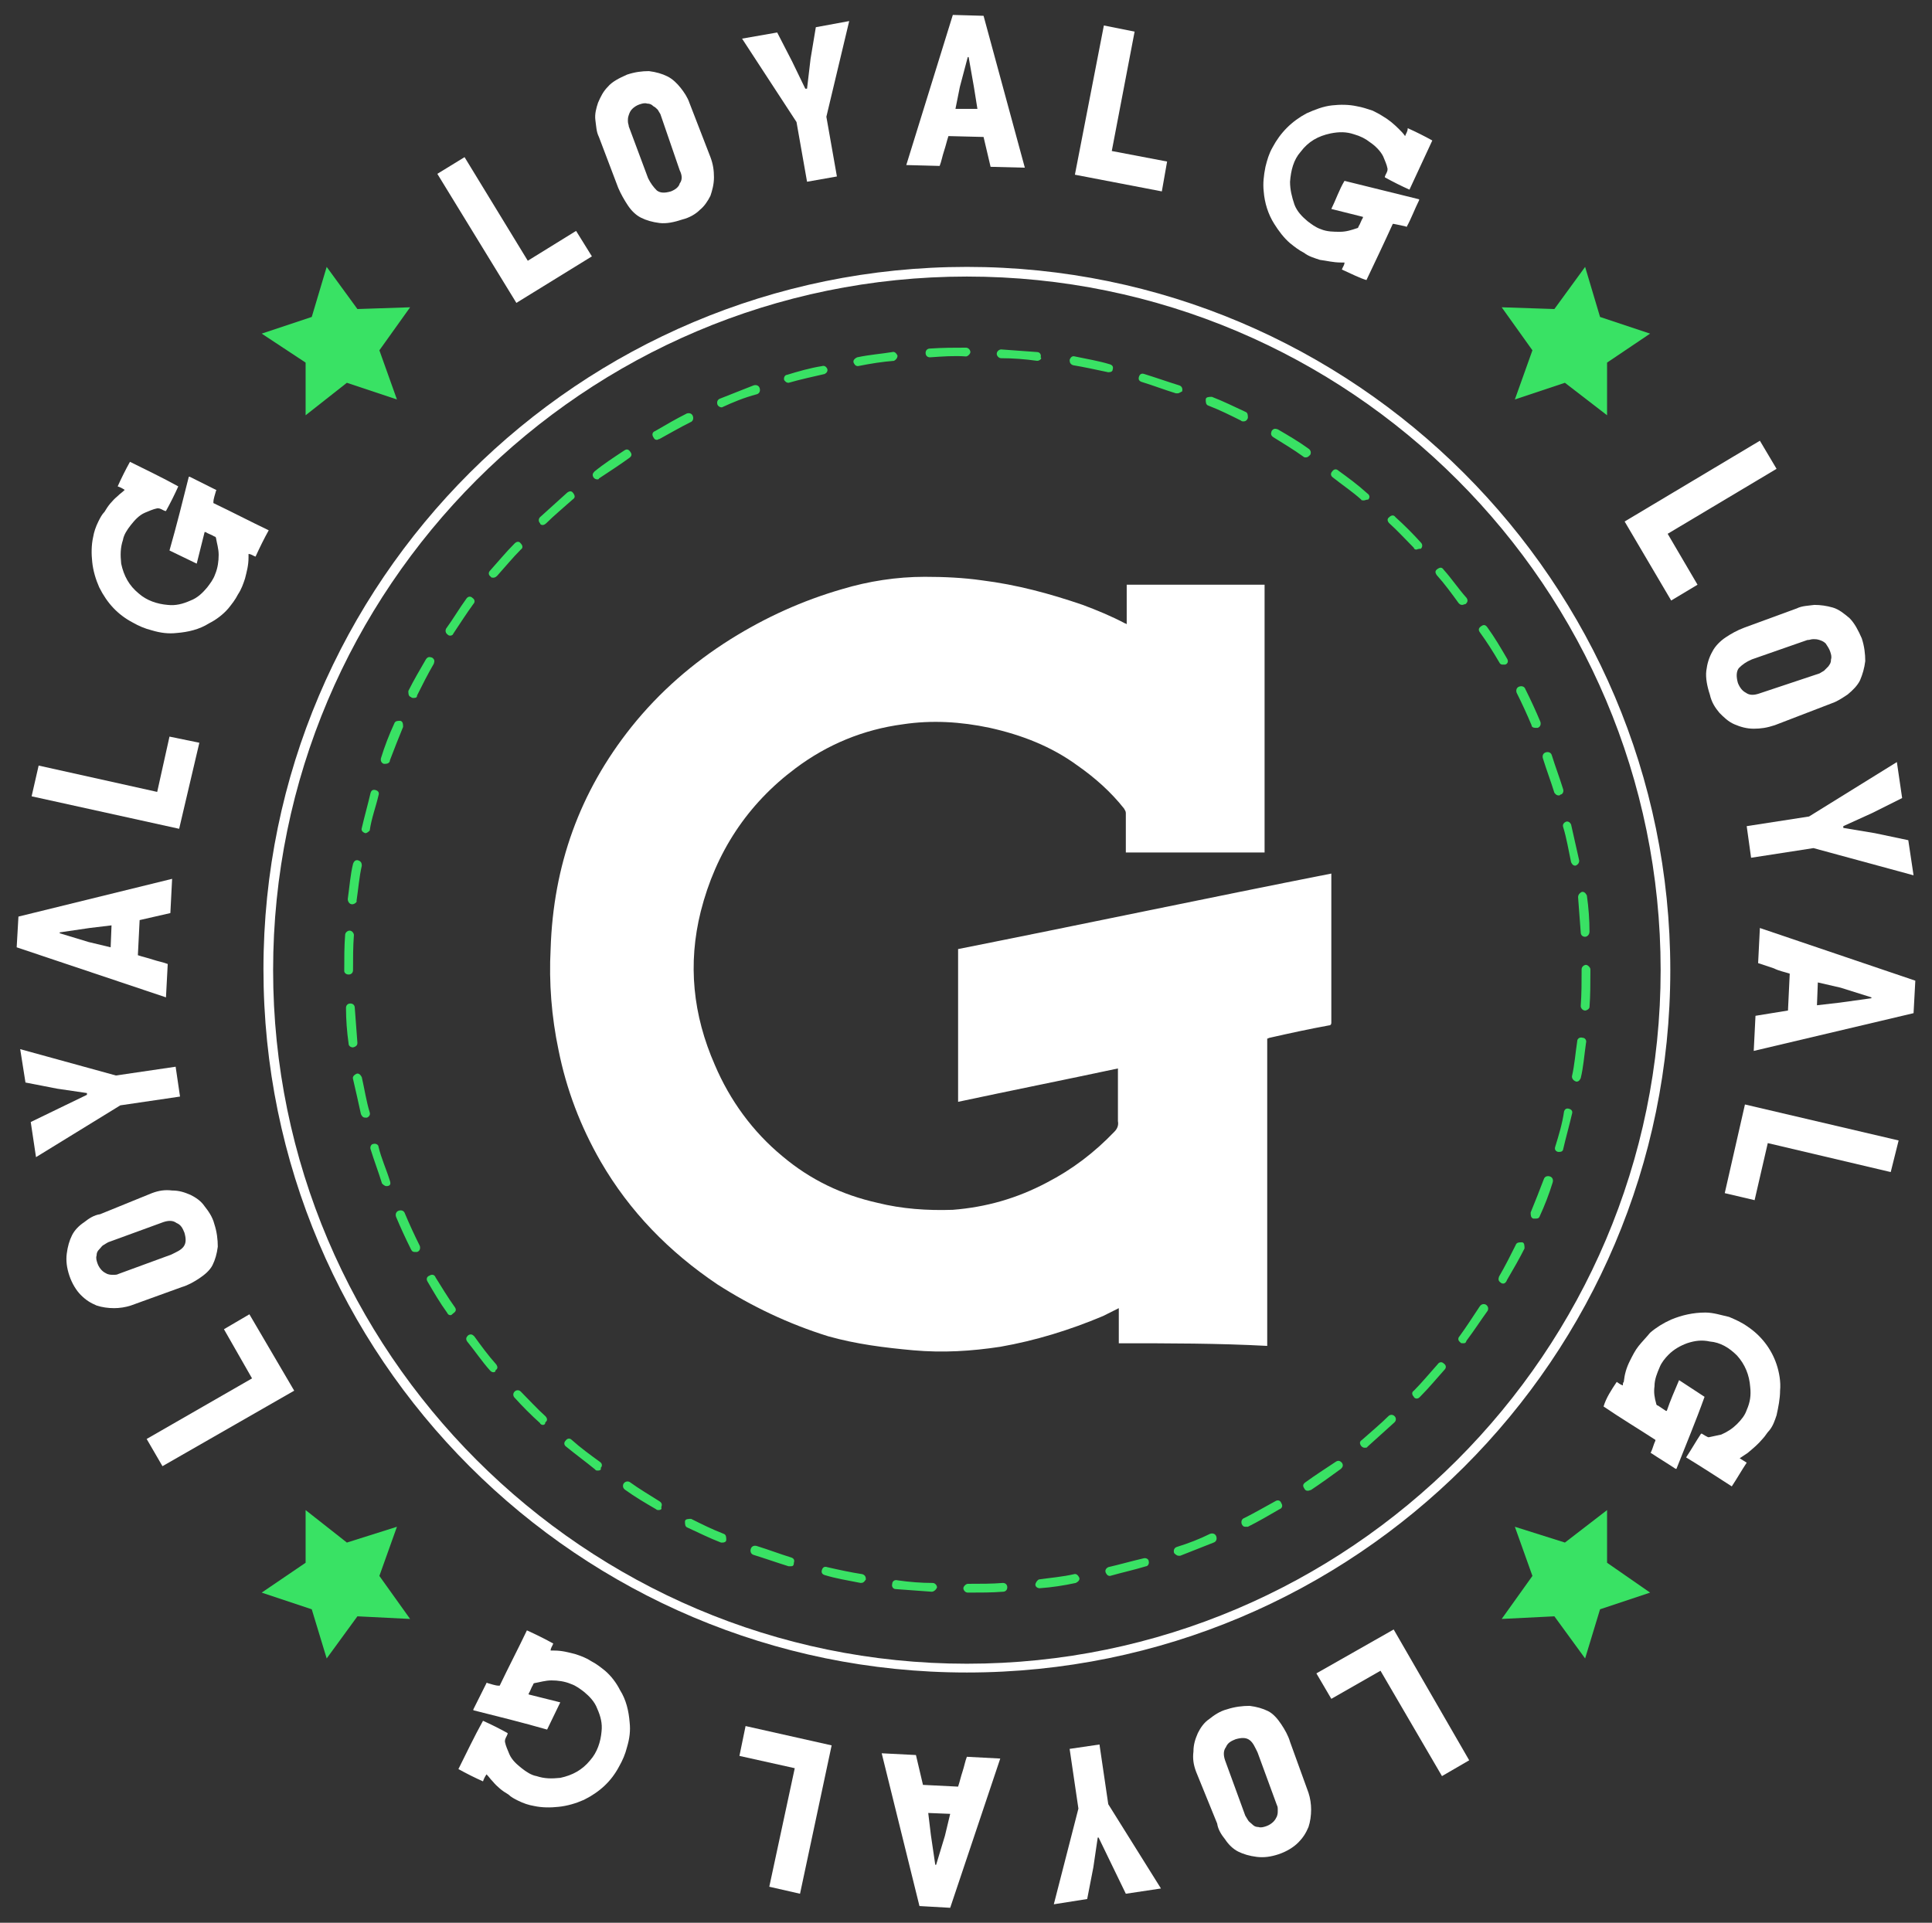<?xml version="1.0" encoding="utf-8"?>
<!-- Generator: Adobe Illustrator 25.1.0, SVG Export Plug-In . SVG Version: 6.00 Build 0)  -->
<svg version="1.1" id="Layer_1" xmlns="http://www.w3.org/2000/svg" xmlns:xlink="http://www.w3.org/1999/xlink" x="0px" y="0px"
	 viewBox="0 0 220 219" style="enable-background:new 0 0 220 219;" xml:space="preserve">
<rect x="0" y="0" width="220" height="219" fill="#333333" stroke="none"/>
<style type="text/css">
	.st0{fill:#FFFFFF;}
	.st1{fill:#39E264;}
</style>
<g>
	<g>
		<g>
			<path class="st0" d="M127.4,153c0-1.4,0-2.7,0-4c-0.6,0.3-1.2,0.6-1.8,0.9c-3.8,1.6-7.7,2.8-11.7,3.5c-3.3,0.5-6.5,0.7-9.9,0.4
				c-3.3-0.3-6.5-0.7-9.7-1.6c-4.5-1.4-8.7-3.4-12.6-5.9c-5.5-3.7-10-8.3-13.3-14c-2.3-4-3.9-8.2-4.8-12.7
				c-0.8-3.8-1.1-7.7-0.9-11.5c0.3-9.5,3.3-17.9,9.2-25.3c3.2-4,7-7.3,11.3-10c4-2.5,8.2-4.4,12.7-5.7c3-0.9,6.2-1.4,9.4-1.4
				c2.2,0,4.4,0.1,6.5,0.4c4,0.5,7.7,1.5,11.5,2.8c1.6,0.6,3.3,1.3,4.8,2.1c0,0,0.1,0,0.2,0.1c0-1.5,0-3,0-4.5c5.3,0,10.5,0,15.7,0
				c0,10.2,0,20.3,0,30.5c-5.3,0-10.5,0-15.8,0c0-0.1,0-0.2,0-0.3c0-1.4,0-2.8,0-4.2c0-0.2-0.1-0.3-0.2-0.5
				c-1.5-1.9-3.3-3.5-5.3-4.9c-3-2.2-6.4-3.5-10-4.3c-3.3-0.7-6.6-0.9-9.9-0.4c-4.5,0.6-8.6,2.3-12.2,5c-5.5,4.1-9.1,9.6-10.8,16.3
				c-1.5,6-0.9,11.8,1.6,17.5c1.7,4,4.3,7.6,7.7,10.4c3.2,2.7,6.8,4.4,10.8,5.3c2.8,0.7,5.7,0.9,8.6,0.8c3.8-0.3,7.3-1.3,10.7-3.1
				c2.9-1.5,5.4-3.4,7.7-5.8c0.3-0.3,0.5-0.7,0.4-1.2c0-1.9,0-3.8,0-5.7c0-0.1,0-0.3,0-0.3c-6.1,1.3-12.1,2.5-18.2,3.8
				c0-5.8,0-11.6,0-17.4c14.1-2.8,28.3-5.8,42.5-8.6c0,0.1,0,0.3,0,0.3c0,5.6,0,11.1,0,16.7c0,0.2-0.1,0.3-0.3,0.3
				c-2.2,0.4-4.5,0.9-6.7,1.4c-0.1,0-0.2,0.1-0.3,0.1c0,11.7,0,23.3,0,35C138.7,153,133.1,153,127.4,153z"/>
		</g>
	</g>
	<g>
		<path class="st0" d="M58.8,34.5l-9-14.7l3.1-1.9l7.2,11.8l5.5-3.4l1.8,2.9L58.8,34.5z"/>
		<path class="st0" d="M80.9,17.9c0.3,0.8,0.4,1.5,0.4,2.3c0,0.8-0.2,1.5-0.4,2.1c-0.3,0.6-0.7,1.2-1.2,1.6c-0.5,0.5-1.2,0.9-2,1.1
			c-0.9,0.3-1.8,0.5-2.6,0.4c-0.8-0.1-1.5-0.3-2.1-0.6s-1.1-0.8-1.5-1.4c-0.4-0.6-0.8-1.3-1.1-2l-2.2-5.8c-0.3-0.6-0.3-1.2-0.4-1.9
			c-0.1-0.7,0.1-1.4,0.3-2c0.3-0.7,0.6-1.3,1.1-1.8c0.5-0.6,1.3-1,2.2-1.4c0.9-0.3,1.7-0.4,2.5-0.4c0.8,0.1,1.5,0.3,2.1,0.6
			c0.6,0.3,1.1,0.8,1.5,1.3s0.8,1.1,1,1.7L80.9,17.9z M75.2,13c-0.1-0.2-0.2-0.3-0.3-0.5c-0.2-0.2-0.3-0.3-0.5-0.4
			c-0.2-0.2-0.4-0.3-0.7-0.3c-0.3-0.1-0.6,0-0.9,0.1c-0.3,0.1-0.6,0.3-0.8,0.5c-0.2,0.2-0.3,0.4-0.4,0.7c-0.1,0.3-0.1,0.4-0.1,0.7
			c0,0.3,0.1,0.4,0.1,0.6l2.2,5.9c0.3,0.6,0.6,1,1,1.4c0.4,0.3,0.9,0.3,1.6,0.1c0.5-0.2,0.9-0.5,1-0.9c0.3-0.4,0.3-0.9,0-1.5
			L75.2,13z"/>
		<path class="st0" d="M94.1,13.3l1.2,6.8l-3.4,0.6l-1.2-6.8l-6.2-9.5l4-0.7l1.7,3.3l1.5,3.1h0.2l0.4-3.4l0.6-3.6l3.8-0.7L94.1,13.3
			z"/>
		<path class="st0" d="M112,15.6l-4-0.1c-0.2,0.6-0.3,1.1-0.5,1.7c-0.2,0.6-0.3,1.2-0.5,1.7l-3.8-0.1l5.3-17.1l3.5,0.1l4.7,17.3
			l-3.9-0.1L112,15.6z M109.3,9.9l-0.5,2.5h2.5l-0.4-2.5l-0.6-3.4h-0.1L109.3,9.9z"/>
		<path class="st0" d="M122.4,19.9l3.3-17l3.5,0.7l-2.6,13.6l6.3,1.2l-0.6,3.4L122.4,19.9z"/>
		<g>
			<g>
				<path class="st0" d="M152.8,30.7c0.1-0.3,0.3-0.5,0.3-0.8c-0.2,0-0.3,0-0.4,0c-0.9,0-1.6-0.2-2.4-0.3c-0.6-0.2-1.3-0.4-1.8-0.8
					c-0.6-0.3-1.1-0.7-1.6-1.1c-0.7-0.6-1.3-1.4-1.8-2.2c-0.7-1.1-1.1-2.4-1.2-3.7c-0.1-0.9,0-1.8,0.2-2.8c0.2-0.8,0.4-1.5,0.8-2.2
					c0.9-1.7,2.2-3,3.9-3.9c0.9-0.4,1.9-0.8,2.9-0.9c0.9-0.1,1.9-0.1,2.8,0.1c0.6,0.1,1.2,0.3,1.8,0.5c0.4,0.2,0.8,0.4,1.1,0.6
					c0.7,0.4,1.3,0.9,1.9,1.5c0.3,0.3,0.5,0.5,0.7,0.8l0,0c0.1-0.3,0.3-0.5,0.3-0.9c0.9,0.4,1.9,0.9,2.8,1.4
					c-0.9,1.9-1.7,3.7-2.6,5.6c-0.9-0.4-1.9-0.9-2.8-1.4c0,0,0,0,0-0.1c0.1-0.3,0.3-0.5,0.3-0.8v-0.1c-0.1-0.5-0.3-0.9-0.5-1.4
					c-0.3-0.6-0.9-1.2-1.5-1.6c-0.5-0.4-1.1-0.7-1.8-0.9c-0.9-0.3-1.7-0.3-2.7-0.1c-1.4,0.3-2.5,0.9-3.4,2.1
					c-0.8,0.9-1.1,2.1-1.2,3.4c0,0.9,0.2,1.7,0.5,2.6c0.3,0.8,0.9,1.4,1.5,1.9c0.4,0.3,0.9,0.7,1.5,0.9c0.7,0.3,1.5,0.3,2.2,0.3
					c0.7,0,1.3-0.2,1.9-0.4c0.1,0,0.2-0.1,0.2-0.2c0.2-0.3,0.3-0.7,0.5-1c0,0,0,0,0-0.1c-1.2-0.3-2.4-0.6-3.6-0.9
					c0.5-1,0.9-2.2,1.5-3.2c2.8,0.7,5.7,1.4,8.5,2.1c0,0,0,0,0,0.1c-0.5,1-0.9,2.1-1.4,3c0,0,0,0.1-0.1,0c-0.4-0.1-0.9-0.2-1.4-0.3
					c0,0,0,0-0.1,0c-1,2.2-2,4.3-3,6.4C154.9,31.7,153.9,31.2,152.8,30.7z"/>
			</g>
		</g>
		<g>
			<g>
				<path class="st0" d="M29.1,63.4c-0.3-0.1-0.5-0.3-0.8-0.3c0,0.2,0,0.3,0,0.4c0,0.9-0.2,1.6-0.4,2.4c-0.2,0.6-0.4,1.2-0.8,1.8
					c-0.3,0.6-0.7,1.1-1.1,1.6c-0.6,0.7-1.4,1.3-2.2,1.7c-1.1,0.7-2.4,1-3.7,1.1c-0.9,0.1-1.8,0-2.8-0.3c-0.8-0.2-1.5-0.5-2.2-0.9
					c-1.7-0.9-2.9-2.2-3.8-4c-0.4-0.9-0.7-1.9-0.8-2.9c-0.1-0.9-0.1-1.9,0.1-2.8c0.1-0.6,0.3-1.2,0.6-1.8c0.2-0.4,0.4-0.8,0.7-1.1
					c0.4-0.7,0.9-1.3,1.5-1.8c0.3-0.3,0.5-0.4,0.8-0.7l0,0c-0.3-0.2-0.5-0.3-0.8-0.4c0.4-0.9,0.9-1.9,1.4-2.8
					c1.8,0.9,3.7,1.8,5.5,2.8c-0.4,0.9-0.9,1.9-1.4,2.8c0,0,0,0-0.1,0c-0.3-0.1-0.5-0.3-0.8-0.3h-0.1c-0.5,0.1-0.9,0.3-1.4,0.5
					c-0.7,0.3-1.2,0.9-1.6,1.4c-0.4,0.5-0.8,1.1-0.9,1.7c-0.3,0.9-0.3,1.7-0.2,2.7c0.3,1.4,0.9,2.5,2,3.4c0.9,0.8,2.1,1.2,3.3,1.3
					c0.9,0.1,1.7-0.1,2.6-0.5c0.8-0.3,1.4-0.9,1.9-1.5c0.3-0.4,0.7-0.9,0.9-1.5c0.3-0.7,0.4-1.5,0.4-2.2c0-0.7-0.2-1.3-0.3-1.9
					c0-0.1-0.1-0.2-0.2-0.2c-0.3-0.2-0.7-0.3-1-0.5c0,0,0,0-0.1,0c-0.3,1.2-0.6,2.4-0.9,3.6c-1-0.5-2.1-1-3.1-1.5
					c0.8-2.8,1.5-5.6,2.2-8.4c0,0,0,0,0.1,0c1,0.5,2,1,3,1.5c0,0,0.1,0,0,0.1c-0.1,0.4-0.3,0.9-0.3,1.3c0,0,0,0,0,0.1
					c2.1,1,4.2,2.1,6.3,3.1C30.1,61.3,29.6,62.3,29.1,63.4z"/>
			</g>
		</g>
	</g>
	<g>
		<path class="st0" d="M185,59.4l15.4-9.2l1.9,3.2l-12.4,7.4l3.4,5.8l-3,1.8L185,59.4z"/>
		<path class="st0" d="M202.1,82.6c-0.9,0.3-1.6,0.4-2.4,0.4s-1.5-0.2-2.2-0.5c-0.7-0.3-1.2-0.8-1.7-1.3c-0.5-0.6-0.9-1.2-1.1-2.1
			c-0.3-0.9-0.5-1.9-0.4-2.7c0.1-0.8,0.3-1.5,0.7-2.2c0.3-0.6,0.9-1.2,1.5-1.6s1.3-0.8,2.1-1.1l6-2.2c0.6-0.3,1.3-0.3,2-0.4
			c0.7,0,1.4,0.1,2.1,0.3s1.3,0.7,1.9,1.2c0.6,0.6,1,1.4,1.4,2.3c0.3,0.9,0.4,1.8,0.4,2.6c-0.1,0.8-0.3,1.5-0.6,2.2
			c-0.3,0.6-0.8,1.1-1.4,1.6c-0.6,0.4-1.2,0.8-1.8,1L202.1,82.6z M207.2,76.7c0.2-0.1,0.3-0.2,0.5-0.3c0.2-0.2,0.3-0.3,0.5-0.5
			c0.2-0.3,0.3-0.4,0.3-0.8c0.1-0.3,0-0.6-0.1-0.9c-0.1-0.3-0.3-0.6-0.5-0.9c-0.2-0.2-0.4-0.3-0.7-0.4c-0.3-0.1-0.5-0.1-0.7-0.1
			c-0.3,0-0.4,0.1-0.7,0.1l-6.3,2.2c-0.7,0.3-1.1,0.6-1.5,1c-0.3,0.4-0.3,1-0.1,1.7c0.2,0.5,0.5,0.9,0.9,1.1
			c0.4,0.3,0.9,0.3,1.5,0.1L207.2,76.7z"/>
		<path class="st0" d="M206.5,96.6l-7.1,1.1l-0.5-3.6l7.1-1.1l10-6.2l0.6,4.1l-3.4,1.7l-3.3,1.5v0.2l3.6,0.6l3.8,0.8l0.6,4
			L206.5,96.6z"/>
		<path class="st0" d="M203.6,115.1l0.2-4.2c-0.6-0.2-1.2-0.3-1.8-0.6c-0.6-0.2-1.2-0.4-1.8-0.6l0.2-4l17.7,6l-0.2,3.7l-18.2,4.3
			l0.2-4L203.6,115.1z M209.6,112.5l-2.6-0.6l-0.1,2.6l2.6-0.3l3.6-0.5v-0.1L209.6,112.5z"/>
		<path class="st0" d="M198.7,125.8l17.5,4.1l-0.9,3.6l-14-3.3l-1.5,6.5l-3.4-0.8L198.7,125.8z"/>
		<g>
			<g>
				<path class="st0" d="M184.1,157.4c0.3,0.2,0.4,0.3,0.7,0.4c0-0.2,0-0.3,0.1-0.4c0.1-0.9,0.3-1.6,0.7-2.4c0.3-0.6,0.6-1.2,1-1.7
					c0.4-0.5,0.9-1,1.3-1.5c0.7-0.6,1.5-1.1,2.4-1.5c1.2-0.5,2.5-0.8,3.9-0.8c0.9,0,1.8,0.3,2.7,0.5c0.7,0.3,1.4,0.6,2.1,1.1
					c1.5,1,2.7,2.5,3.3,4.3c0.3,0.9,0.5,2,0.4,3c0,0.9-0.2,1.9-0.4,2.8c-0.2,0.6-0.4,1.2-0.8,1.7c-0.3,0.3-0.5,0.7-0.8,1
					c-0.5,0.6-1.1,1.1-1.7,1.6c-0.3,0.2-0.6,0.4-0.9,0.6l0,0c0.3,0.2,0.5,0.3,0.8,0.5c-0.6,0.9-1.1,1.8-1.7,2.7
					c-1.7-1.1-3.4-2.2-5.2-3.3c0.6-0.9,1.1-1.8,1.7-2.7c0,0,0,0,0.1,0c0.3,0.2,0.5,0.3,0.7,0.4h0.1c0.5-0.1,0.9-0.2,1.4-0.3
					c0.7-0.3,1.3-0.7,1.8-1.2s0.9-1,1.1-1.6c0.4-0.9,0.5-1.7,0.4-2.6c-0.1-1.4-0.6-2.6-1.5-3.6c-0.9-0.9-1.9-1.5-3.1-1.6
					c-0.9-0.2-1.7-0.1-2.6,0.2c-0.8,0.3-1.5,0.7-2.1,1.3c-0.4,0.4-0.8,0.9-1,1.4c-0.3,0.7-0.6,1.4-0.6,2.2c-0.1,0.7,0,1.3,0.2,2
					c0,0.1,0.1,0.2,0.2,0.2c0.3,0.2,0.6,0.4,0.9,0.6c0,0,0,0,0.1,0c0.4-1.2,0.9-2.3,1.4-3.5c0.9,0.6,2,1.3,2.9,1.9
					c-1,2.8-2.1,5.4-3.2,8.2c0,0,0,0-0.1,0c-0.9-0.6-1.9-1.2-2.8-1.8c0,0-0.1,0,0-0.1c0.2-0.4,0.3-0.9,0.5-1.3c0,0,0,0,0-0.1
					c-2-1.3-4-2.5-5.9-3.8C182.9,159.2,183.5,158.3,184.1,157.4z"/>
			</g>
		</g>
	</g>
	<g>
		<path class="st0" d="M33.5,158.4l-15,8.6l-1.8-3.1l12-6.9l-3.2-5.6l2.9-1.7L33.5,158.4z"/>
		<path class="st0" d="M17.3,135.9c0.8-0.3,1.5-0.4,2.3-0.3c0.8,0,1.4,0.2,2.1,0.5c0.6,0.3,1.2,0.7,1.6,1.3c0.4,0.5,0.9,1.2,1.1,2
			c0.3,0.9,0.4,1.8,0.4,2.6c-0.1,0.8-0.3,1.5-0.6,2.1c-0.3,0.6-0.9,1.1-1.5,1.5c-0.6,0.4-1.3,0.8-2,1l-5.8,2.1
			c-0.6,0.2-1.3,0.3-1.9,0.3c-0.7,0-1.4-0.1-2-0.3c-0.7-0.3-1.2-0.6-1.8-1.2c-0.5-0.5-1-1.3-1.3-2.2c-0.3-0.9-0.4-1.7-0.3-2.5
			s0.3-1.5,0.6-2.1c0.3-0.6,0.8-1.1,1.4-1.5c0.5-0.4,1.1-0.8,1.8-0.9L17.3,135.9z M12.3,141.5c-0.2,0.1-0.3,0.2-0.5,0.3
			c-0.2,0.1-0.3,0.3-0.5,0.5s-0.3,0.4-0.3,0.7c-0.1,0.3,0,0.6,0.1,0.9c0.1,0.3,0.3,0.6,0.5,0.8c0.2,0.2,0.4,0.3,0.6,0.4
			c0.3,0.1,0.4,0.1,0.7,0.1c0.3,0,0.4,0,0.6-0.1l6-2.2c0.6-0.3,1.1-0.5,1.4-0.9c0.3-0.4,0.3-0.9,0.1-1.6c-0.2-0.5-0.4-0.9-0.9-1.1
			c-0.4-0.3-0.9-0.3-1.5-0.1L12.3,141.5z"/>
		<path class="st0" d="M13.2,122.5l6.8-1l0.5,3.4l-6.8,1l-9.6,5.9l-0.6-4l3.3-1.6l3.1-1.5v-0.2l-3.4-0.5l-3.6-0.7l-0.6-3.8
			L13.2,122.5z"/>
		<path class="st0" d="M15.9,104.8l-0.2,4c0.6,0.2,1.1,0.3,1.7,0.5c0.6,0.2,1.2,0.3,1.7,0.5l-0.2,3.8l-17-5.7l0.2-3.5l17.5-4.3
			l-0.2,3.9L15.9,104.8z M10.1,107.3l2.5,0.6l0.1-2.5l-2.5,0.3l-3.4,0.5v0.1L10.1,107.3z"/>
		<path class="st0" d="M20.4,94.4L3.6,90.7l0.8-3.5l13.5,3l1.4-6.3l3.4,0.7L20.4,94.4z"/>
	</g>
	<g>
		<path class="st0" d="M158.7,185.6l8.6,14.9l-3.1,1.8l-7-12l-5.6,3.2l-1.7-2.9L158.7,185.6z"/>
		<path class="st0" d="M136.2,201.8c-0.3-0.8-0.4-1.5-0.3-2.3c0-0.8,0.2-1.4,0.5-2.1c0.3-0.6,0.7-1.2,1.3-1.6c0.5-0.4,1.2-0.9,2-1.1
			c0.9-0.3,1.8-0.4,2.6-0.4c0.8,0.1,1.5,0.3,2.1,0.6c0.6,0.3,1.1,0.9,1.5,1.5c0.4,0.6,0.8,1.3,1,2l2.1,5.8c0.2,0.6,0.3,1.3,0.3,1.9
			c0,0.7-0.1,1.4-0.3,2c-0.3,0.7-0.6,1.2-1.2,1.8c-0.5,0.5-1.3,1-2.2,1.3c-0.9,0.3-1.7,0.4-2.5,0.3c-0.8-0.1-1.5-0.3-2.1-0.6
			c-0.6-0.3-1.1-0.8-1.5-1.4c-0.4-0.5-0.8-1.1-0.9-1.8L136.2,201.8z M141.8,206.8c0.1,0.2,0.2,0.3,0.3,0.5c0.1,0.2,0.3,0.3,0.5,0.5
			c0.2,0.2,0.4,0.3,0.7,0.3c0.3,0.1,0.6,0,0.9-0.1c0.3-0.1,0.6-0.3,0.8-0.5c0.2-0.2,0.3-0.4,0.4-0.6c0.1-0.3,0.1-0.4,0.1-0.7
			s0-0.4-0.1-0.6l-2.2-6c-0.3-0.6-0.5-1.1-0.9-1.4c-0.4-0.3-0.9-0.3-1.6-0.1c-0.5,0.2-0.9,0.4-1.1,0.9c-0.3,0.4-0.3,0.9-0.1,1.5
			L141.8,206.8z"/>
		<path class="st0" d="M122.8,206l-1-6.8l3.4-0.5l1,6.8l6,9.6l-4,0.6l-1.6-3.3l-1.5-3.1H125l-0.5,3.4l-0.7,3.6l-3.8,0.6L122.8,206z"
			/>
		<path class="st0" d="M105.1,203.3l4,0.2c0.2-0.6,0.3-1.1,0.5-1.7c0.2-0.6,0.3-1.2,0.5-1.7l3.8,0.2l-5.7,17l-3.5-0.2l-4.3-17.4
			l3.9,0.2L105.1,203.3z M107.6,209.1l0.6-2.5l-2.5-0.1l0.3,2.5l0.5,3.4h0.1L107.6,209.1z"/>
		<path class="st0" d="M94.7,198.8l-3.6,16.9l-3.5-0.8l2.9-13.5l-6.3-1.4l0.7-3.4L94.7,198.8z"/>
		<g>
			<g>
				<path class="st0" d="M63,187.2c-0.1,0.3-0.3,0.5-0.3,0.8c0.2,0,0.3,0,0.4,0c0.9,0,1.6,0.2,2.4,0.4c0.6,0.2,1.2,0.4,1.8,0.8
					c0.6,0.3,1.1,0.7,1.6,1.1c0.7,0.6,1.3,1.4,1.7,2.2c0.7,1.1,1,2.4,1.1,3.7c0.1,0.9,0,1.8-0.3,2.8c-0.2,0.8-0.5,1.5-0.9,2.2
					c-0.9,1.7-2.2,2.9-4,3.8c-0.9,0.4-1.9,0.7-2.9,0.8c-0.9,0.1-1.9,0.1-2.8-0.1c-0.6-0.1-1.2-0.3-1.8-0.6c-0.4-0.2-0.8-0.4-1.1-0.7
					c-0.7-0.4-1.3-0.9-1.8-1.5c-0.3-0.3-0.4-0.5-0.7-0.8l0,0c-0.2,0.3-0.3,0.5-0.4,0.8c-0.9-0.4-1.9-0.9-2.8-1.4
					c0.9-1.8,1.8-3.7,2.8-5.5c0.9,0.4,1.9,0.9,2.8,1.4c0,0,0,0,0,0.1c-0.1,0.3-0.3,0.5-0.3,0.8v0.1c0.1,0.5,0.3,0.9,0.5,1.4
					c0.3,0.7,0.9,1.2,1.4,1.6c0.5,0.4,1.1,0.8,1.7,0.9c0.9,0.3,1.7,0.3,2.7,0.2c1.4-0.3,2.5-0.9,3.4-2c0.8-0.9,1.2-2.1,1.3-3.3
					c0.1-0.9-0.1-1.7-0.5-2.6c-0.3-0.8-0.9-1.4-1.5-1.9c-0.4-0.3-0.9-0.7-1.5-0.9c-0.7-0.3-1.5-0.4-2.2-0.4c-0.7,0-1.3,0.2-1.9,0.3
					c-0.1,0-0.2,0.1-0.2,0.2c-0.2,0.3-0.3,0.7-0.5,1c0,0,0,0,0,0.1c1.2,0.3,2.4,0.6,3.6,0.9c-0.5,1-1,2.1-1.5,3.1
					c-2.8-0.8-5.6-1.5-8.4-2.2c0,0,0,0,0-0.1c0.5-1,1-2,1.5-3c0,0,0-0.1,0.1,0c0.4,0.1,0.9,0.3,1.3,0.3c0,0,0,0,0.1,0
					c1-2.1,2.1-4.2,3.1-6.3C61.1,186.2,62.1,186.7,63,187.2z"/>
			</g>
		</g>
	</g>
	<g>
		<path class="st1" d="M110.2,181.4c-0.3,0-0.5-0.3-0.5-0.5s0.3-0.5,0.5-0.5c1.4,0,2.8,0,4-0.1c0.3,0,0.5,0.2,0.5,0.5
			c0,0.3-0.2,0.5-0.5,0.5C113,181.4,111.6,181.4,110.2,181.4L110.2,181.4z M106.1,181.3L106.1,181.3c-1.4-0.1-2.8-0.2-4.1-0.3
			c-0.3,0-0.5-0.3-0.4-0.6c0-0.3,0.3-0.5,0.6-0.4c1.4,0.2,2.7,0.3,4,0.3c0.3,0,0.5,0.3,0.5,0.5C106.6,181.1,106.3,181.3,106.1,181.3
			z M118.4,180.9c-0.3,0-0.5-0.2-0.5-0.4s0.2-0.5,0.4-0.6c1.4-0.2,2.7-0.3,4-0.6c0.3-0.1,0.5,0.2,0.6,0.4c0.1,0.3-0.2,0.5-0.4,0.6
			C121.1,180.6,119.8,180.8,118.4,180.9L118.4,180.9z M98,180.3L98,180.3c-1.5-0.3-2.8-0.5-4.1-0.9c-0.3-0.1-0.4-0.3-0.3-0.6
			s0.3-0.4,0.6-0.3c1.3,0.3,2.7,0.6,4,0.8c0.3,0.1,0.4,0.3,0.4,0.6C98.4,180.2,98.3,180.3,98,180.3z M126.4,179.5
			c-0.3,0-0.4-0.2-0.5-0.4c-0.1-0.3,0.1-0.5,0.3-0.6c1.3-0.3,2.7-0.7,4-1c0.3-0.1,0.6,0.1,0.6,0.3c0.1,0.3-0.1,0.6-0.3,0.6
			C129.2,178.8,127.8,179.1,126.4,179.5C126.5,179.5,126.5,179.5,126.4,179.5z M90,178.4c-0.1,0-0.1,0-0.2,0c-1.3-0.4-2.7-0.9-4-1.3
			c-0.3-0.1-0.4-0.4-0.3-0.7c0.1-0.3,0.4-0.4,0.7-0.3c1.3,0.4,2.6,0.9,3.9,1.3c0.3,0.1,0.4,0.3,0.3,0.6
			C90.4,178.4,90.2,178.4,90,178.4z M134.2,177.2c-0.2,0-0.4-0.2-0.5-0.3c-0.1-0.3,0-0.6,0.3-0.7c1.3-0.4,2.6-0.9,3.8-1.5
			c0.3-0.1,0.6,0,0.7,0.3c0.1,0.3,0,0.6-0.3,0.7c-1.3,0.5-2.5,1-3.8,1.5C134.4,177.2,134.3,177.2,134.2,177.2z M82.3,175.7
			c-0.1,0-0.2,0-0.2,0c-1.3-0.5-2.5-1.1-3.8-1.7c-0.3-0.1-0.3-0.4-0.3-0.7s0.4-0.3,0.7-0.3c1.2,0.6,2.4,1.2,3.7,1.7
			c0.3,0.1,0.3,0.4,0.3,0.7C82.7,175.6,82.5,175.7,82.3,175.7z M141.8,173.9c-0.2,0-0.3-0.1-0.4-0.3c-0.1-0.3,0-0.6,0.3-0.7
			c1.2-0.6,2.4-1.3,3.5-1.9c0.3-0.2,0.6-0.1,0.7,0.2c0.2,0.3,0.1,0.6-0.2,0.7c-1.2,0.7-2.4,1.4-3.6,2
			C141.9,173.9,141.8,173.9,141.8,173.9z M75,172c-0.1,0-0.2,0-0.3-0.1c-1.2-0.7-2.4-1.4-3.5-2.2c-0.3-0.2-0.3-0.5-0.2-0.7
			c0.2-0.3,0.5-0.3,0.7-0.2c1.1,0.8,2.3,1.5,3.4,2.2c0.3,0.2,0.3,0.4,0.2,0.7C75.4,171.9,75.2,172,75,172z M148.9,169.8
			c-0.2,0-0.3-0.1-0.4-0.3c-0.2-0.3-0.1-0.5,0.2-0.7c1.1-0.8,2.2-1.5,3.4-2.3c0.3-0.2,0.5-0.1,0.7,0.1c0.2,0.3,0.1,0.5-0.1,0.7
			c-1.1,0.8-2.2,1.6-3.4,2.4C149,169.8,149,169.8,148.9,169.8z M68.1,167.5c-0.1,0-0.3,0-0.3-0.1c-1.1-0.9-2.2-1.7-3.3-2.6
			c-0.3-0.2-0.3-0.5-0.1-0.7c0.2-0.3,0.5-0.3,0.7-0.1c1,0.9,2.1,1.7,3.2,2.5c0.3,0.2,0.3,0.5,0.1,0.7
			C68.5,167.4,68.3,167.5,68.1,167.5z M155.4,164.9c-0.2,0-0.3-0.1-0.4-0.2c-0.2-0.3-0.2-0.5,0.1-0.7c1-0.9,2.1-1.8,3-2.7
			c0.2-0.2,0.5-0.2,0.7,0c0.2,0.2,0.2,0.5,0,0.7c-1,0.9-2.1,1.9-3.1,2.8C155.7,164.9,155.5,164.9,155.4,164.9z M61.8,162.3
			c-0.1,0-0.3-0.1-0.3-0.2c-1-0.9-2-1.9-2.9-2.9c-0.2-0.2-0.2-0.5,0-0.7c0.2-0.2,0.5-0.2,0.7,0c0.9,0.9,1.9,2,2.8,2.8
			c0.2,0.2,0.3,0.5,0,0.7C62.1,162.2,62,162.3,61.8,162.3z M161.3,159.3c-0.1,0-0.3-0.1-0.3-0.2c-0.2-0.2-0.3-0.5,0-0.7
			c0.9-0.9,1.8-2,2.7-3c0.2-0.3,0.5-0.3,0.7-0.1c0.3,0.2,0.3,0.5,0.1,0.7c-0.9,1-1.8,2.1-2.8,3.1
			C161.6,159.2,161.5,159.3,161.3,159.3z M56.2,156.3c-0.2,0-0.3-0.1-0.4-0.2c-0.9-1-1.7-2.2-2.6-3.3c-0.2-0.3-0.1-0.5,0.1-0.7
			c0.3-0.2,0.5-0.1,0.7,0.1c0.8,1.1,1.6,2.2,2.5,3.2c0.2,0.3,0.2,0.5-0.1,0.7C56.5,156.2,56.3,156.3,56.2,156.3z M166.6,153
			c-0.1,0-0.3,0-0.3-0.1c-0.3-0.2-0.3-0.5-0.1-0.7c0.8-1.1,1.5-2.2,2.3-3.4c0.2-0.3,0.5-0.3,0.7-0.2c0.3,0.2,0.3,0.5,0.2,0.7
			c-0.8,1.1-1.5,2.2-2.4,3.4C166.9,153,166.8,153,166.6,153z M51.3,149.8c-0.2,0-0.3-0.1-0.4-0.3c-0.8-1.1-1.5-2.3-2.2-3.5
			c-0.2-0.3-0.1-0.6,0.2-0.7c0.3-0.2,0.6-0.1,0.7,0.2c0.7,1.1,1.4,2.3,2.2,3.4c0.2,0.3,0.1,0.5-0.2,0.7
			C51.5,149.7,51.4,149.8,51.3,149.8z M171.2,146.2c-0.1,0-0.2,0-0.3-0.1c-0.3-0.2-0.3-0.4-0.2-0.7c0.7-1.2,1.3-2.4,1.9-3.6
			c0.1-0.3,0.4-0.3,0.7-0.3s0.3,0.4,0.3,0.7c-0.6,1.2-1.3,2.4-2,3.6C171.5,146.1,171.3,146.2,171.2,146.2z M47.2,142.6
			c-0.2,0-0.3-0.1-0.4-0.3c-0.6-1.2-1.2-2.5-1.7-3.7c-0.1-0.3,0-0.6,0.3-0.7c0.3-0.1,0.6,0,0.7,0.3c0.5,1.2,1.1,2.5,1.7,3.7
			c0.1,0.3,0,0.6-0.3,0.7C47.4,142.6,47.3,142.6,47.2,142.6z M174.8,138.8c-0.1,0-0.2,0-0.2,0c-0.3-0.1-0.3-0.4-0.3-0.7
			c0.5-1.2,1-2.5,1.5-3.8c0.1-0.3,0.4-0.4,0.7-0.3c0.3,0.1,0.4,0.4,0.3,0.7c-0.4,1.3-0.9,2.6-1.5,3.9
			C175.2,138.8,175,138.8,174.8,138.8z M44,135.1c-0.2,0-0.4-0.2-0.5-0.3c-0.4-1.3-0.9-2.6-1.3-3.9c-0.1-0.3,0.1-0.6,0.3-0.6
			c0.3-0.1,0.6,0.1,0.6,0.3c0.3,1.3,0.9,2.6,1.3,3.9C44.5,134.8,44.5,135.1,44,135.1C44.1,135.1,44,135.1,44,135.1z M177.6,131.2
			c-0.1,0-0.1,0-0.2,0c-0.3-0.1-0.4-0.3-0.3-0.6c0.4-1.3,0.8-2.6,1-4c0.1-0.3,0.3-0.4,0.6-0.3c0.3,0.1,0.4,0.3,0.3,0.6
			c-0.3,1.3-0.7,2.7-1,4C178,131,177.9,131.2,177.6,131.2z M41.6,127.3c-0.3,0-0.4-0.2-0.5-0.4c-0.3-1.4-0.6-2.7-0.9-4
			c-0.1-0.3,0.2-0.5,0.4-0.6c0.3-0.1,0.5,0.2,0.6,0.4c0.3,1.3,0.5,2.7,0.9,4c0.1,0.3-0.1,0.5-0.3,0.6
			C41.7,127.3,41.7,127.3,41.6,127.3z M179.5,123.2L179.5,123.2c-0.3-0.1-0.5-0.3-0.5-0.6c0.3-1.3,0.4-2.7,0.6-4
			c0-0.3,0.3-0.5,0.6-0.4c0.3,0,0.5,0.3,0.4,0.6c-0.2,1.4-0.3,2.8-0.6,4C179.9,123,179.8,123.2,179.5,123.2z M40.2,119.3
			c-0.3,0-0.5-0.2-0.5-0.4c-0.2-1.4-0.3-2.8-0.3-4.1c0-0.3,0.2-0.5,0.5-0.5c0.3,0,0.5,0.2,0.5,0.5c0.1,1.4,0.2,2.7,0.3,4
			C40.7,119,40.6,119.2,40.2,119.3C40.2,119.2,40.2,119.3,40.2,119.3z M180.5,115.1L180.5,115.1c-0.3,0-0.5-0.3-0.5-0.5
			c0.1-1.4,0.1-2.8,0.1-4v-0.2c0-0.3,0.3-0.5,0.5-0.5s0.5,0.3,0.5,0.5v0.2c0,1.4,0,2.8-0.1,4.1C181,114.9,180.7,115.1,180.5,115.1z
			 M39.7,111c-0.3,0-0.5-0.2-0.5-0.4v-0.1c0-1.4,0-2.7,0.1-4c0-0.3,0.3-0.5,0.5-0.5c0.3,0,0.5,0.3,0.5,0.5c-0.1,1.3-0.1,2.7-0.1,4
			C40.2,110.8,40,111,39.7,111z M180.5,106.7c-0.3,0-0.5-0.2-0.5-0.5c-0.1-1.4-0.2-2.7-0.3-4c0-0.3,0.2-0.5,0.4-0.6
			c0.3-0.1,0.5,0.2,0.6,0.4c0.2,1.4,0.3,2.8,0.3,4.1C181,106.5,180.7,106.7,180.5,106.7L180.5,106.7z M40.1,103L40.1,103
			c-0.3,0-0.5-0.3-0.5-0.6c0.2-1.4,0.3-2.8,0.6-4c0.1-0.3,0.3-0.5,0.6-0.4c0.3,0.1,0.4,0.3,0.4,0.6c-0.3,1.3-0.4,2.7-0.6,4
			C40.7,102.7,40.4,103,40.1,103z M179.4,98.6c-0.3,0-0.4-0.2-0.5-0.4c-0.3-1.4-0.5-2.7-0.9-4c-0.1-0.3,0.1-0.5,0.3-0.6
			c0.3-0.1,0.5,0.1,0.6,0.3c0.3,1.3,0.6,2.7,0.9,4C179.9,98.2,179.7,98.5,179.4,98.6C179.5,98.6,179.5,98.6,179.4,98.6z M41.6,94.9
			L41.6,94.9c-0.3-0.1-0.5-0.3-0.4-0.6c0.3-1.3,0.7-2.7,1-4c0.1-0.3,0.3-0.4,0.6-0.3c0.3,0.1,0.4,0.3,0.3,0.6c-0.3,1.3-0.8,2.6-1,4
			C42,94.7,41.8,94.9,41.6,94.9z M177.5,90.6c-0.3,0-0.4-0.2-0.5-0.3c-0.4-1.3-0.9-2.6-1.3-3.9c-0.1-0.3,0-0.6,0.3-0.7
			c0.3-0.1,0.6,0,0.7,0.3c0.4,1.3,0.9,2.6,1.3,3.9c0.1,0.3-0.1,0.6-0.3,0.6C177.6,90.6,177.6,90.6,177.5,90.6z M43.9,87
			c-0.1,0-0.1,0-0.2,0c-0.3-0.1-0.4-0.4-0.3-0.7c0.4-1.3,0.9-2.6,1.5-3.9c0.1-0.3,0.4-0.3,0.7-0.3c0.3,0.1,0.3,0.4,0.3,0.7
			c-0.5,1.2-1,2.5-1.5,3.8C44.4,86.9,44.1,87,43.9,87z M174.8,82.9c-0.2,0-0.4-0.1-0.4-0.3c-0.5-1.2-1.1-2.5-1.7-3.7
			c-0.1-0.3,0-0.6,0.3-0.7c0.3-0.1,0.6,0,0.7,0.3c0.6,1.2,1.2,2.5,1.7,3.7c0.1,0.3,0,0.6-0.3,0.7C174.9,82.9,174.8,82.9,174.8,82.9z
			 M47.1,79.5c-0.1,0-0.2,0-0.3-0.1c-0.3-0.1-0.3-0.4-0.3-0.7c0.6-1.2,1.3-2.4,2-3.6c0.2-0.3,0.4-0.3,0.7-0.2
			c0.3,0.2,0.3,0.4,0.2,0.7c-0.7,1.2-1.3,2.4-1.9,3.6C47.5,79.4,47.4,79.5,47.1,79.5z M171.1,75.7c-0.2,0-0.3-0.1-0.4-0.3
			c-0.7-1.2-1.4-2.3-2.2-3.4c-0.2-0.3-0.1-0.5,0.2-0.7s0.5-0.1,0.7,0.2c0.8,1.1,1.5,2.3,2.2,3.5c0.2,0.3,0.1,0.6-0.2,0.7
			C171.2,75.7,171.2,75.7,171.1,75.7z M51.3,72.4c-0.1,0-0.2,0-0.3-0.1c-0.3-0.2-0.3-0.5-0.2-0.7c0.8-1.1,1.5-2.3,2.3-3.4
			c0.2-0.3,0.5-0.3,0.7-0.1c0.3,0.2,0.3,0.5,0.1,0.7c-0.8,1.1-1.5,2.2-2.3,3.4C51.6,72.3,51.4,72.4,51.3,72.4z M166.5,68.9
			c-0.2,0-0.3-0.1-0.4-0.2c-0.8-1.1-1.6-2.2-2.5-3.2c-0.2-0.3-0.2-0.5,0.1-0.7c0.3-0.2,0.5-0.2,0.7,0.1c0.9,1,1.7,2.2,2.6,3.2
			c0.2,0.3,0.1,0.5-0.1,0.7C166.8,68.8,166.6,68.9,166.5,68.9z M56.2,65.8c-0.1,0-0.3,0-0.3-0.1c-0.3-0.2-0.3-0.5-0.1-0.7
			c0.9-1,1.8-2.1,2.8-3.1c0.2-0.2,0.5-0.3,0.7,0c0.2,0.2,0.3,0.5,0,0.7c-0.9,0.9-1.8,2-2.7,3C56.4,65.8,56.2,65.8,56.2,65.8z
			 M161.3,62.6c-0.2,0-0.3-0.1-0.3-0.2c-0.9-0.9-1.9-2-2.8-2.8c-0.2-0.2-0.3-0.5,0-0.7c0.2-0.2,0.5-0.3,0.7,0c1,0.9,2,1.9,2.9,2.9
			c0.2,0.2,0.2,0.5,0,0.7C161.5,62.5,161.3,62.6,161.3,62.6z M61.8,59.8c-0.2,0-0.3-0.1-0.3-0.2c-0.2-0.2-0.2-0.5,0-0.7
			c1-0.9,2.1-1.9,3.1-2.8c0.3-0.2,0.5-0.2,0.7,0.1c0.2,0.3,0.2,0.5-0.1,0.7c-1,0.9-2.1,1.8-3,2.7C62,59.8,61.8,59.8,61.8,59.8z
			 M155.3,57c-0.1,0-0.3,0-0.3-0.1c-1-0.9-2.2-1.7-3.2-2.5c-0.3-0.2-0.3-0.5-0.1-0.7c0.2-0.3,0.5-0.3,0.7-0.1
			c1.1,0.8,2.2,1.6,3.3,2.6c0.3,0.2,0.3,0.5,0.1,0.7C155.6,56.9,155.4,57,155.3,57z M68,54.6c-0.2,0-0.3-0.1-0.4-0.2
			c-0.2-0.3-0.1-0.5,0.1-0.7c1.1-0.9,2.2-1.6,3.4-2.4c0.3-0.2,0.5-0.1,0.7,0.2c0.2,0.3,0.1,0.5-0.2,0.7c-1.1,0.8-2.2,1.5-3.4,2.3
			C68.2,54.6,68.1,54.6,68,54.6z M148.7,52.1c-0.1,0-0.2,0-0.3-0.1c-1.1-0.8-2.3-1.5-3.4-2.2c-0.3-0.2-0.3-0.4-0.2-0.7
			c0.2-0.3,0.4-0.3,0.7-0.2c1.2,0.7,2.4,1.4,3.5,2.2c0.3,0.2,0.3,0.5,0.2,0.7C149,52,148.9,52.1,148.7,52.1z M74.8,50.1
			c-0.2,0-0.3-0.1-0.4-0.3c-0.2-0.3-0.1-0.6,0.2-0.7c1.2-0.7,2.4-1.4,3.6-2c0.3-0.1,0.6,0,0.7,0.3s0,0.6-0.3,0.7
			c-1.2,0.6-2.4,1.3-3.5,1.9C75,50,74.9,50.1,74.8,50.1z M141.6,48c-0.1,0-0.2,0-0.3-0.1c-1.2-0.6-2.4-1.2-3.7-1.7
			c-0.3-0.1-0.3-0.4-0.3-0.7s0.4-0.3,0.7-0.3c1.3,0.5,2.5,1.1,3.8,1.7c0.3,0.1,0.3,0.4,0.3,0.7C142,47.9,141.8,48,141.6,48z
			 M82.2,46.4c-0.2,0-0.4-0.1-0.5-0.3c-0.1-0.3,0-0.6,0.3-0.7c1.3-0.5,2.5-1,3.8-1.5c0.3-0.1,0.6,0,0.7,0.3c0.1,0.3,0,0.6-0.3,0.7
			C84.7,45.3,83.5,45.8,82.2,46.4C82.2,46.4,82.2,46.4,82.2,46.4z M134.1,44.8c-0.1,0-0.1,0-0.2,0c-1.3-0.4-2.6-0.9-3.9-1.3
			c-0.3-0.1-0.4-0.3-0.3-0.6c0.1-0.3,0.3-0.4,0.6-0.3c1.3,0.4,2.7,0.9,4,1.3c0.3,0.1,0.4,0.4,0.3,0.7
			C134.5,44.6,134.3,44.8,134.1,44.8z M89.8,43.6c-0.3,0-0.4-0.2-0.5-0.3c-0.1-0.3,0.1-0.6,0.3-0.6c1.3-0.4,2.7-0.8,4-1
			c0.3-0.1,0.5,0.1,0.6,0.3c0.1,0.3-0.1,0.5-0.3,0.6C92.6,42.9,91.2,43.2,89.8,43.6L89.8,43.6z M126.2,42.4L126.2,42.4
			c-1.4-0.3-2.8-0.6-4-0.8c-0.3-0.1-0.4-0.3-0.4-0.6c0.1-0.3,0.3-0.5,0.6-0.4c1.4,0.3,2.7,0.5,4,0.9c0.3,0.1,0.4,0.3,0.3,0.6
			C126.7,42.3,126.5,42.4,126.2,42.4z M97.7,41.7c-0.3,0-0.4-0.2-0.5-0.4c-0.1-0.3,0.2-0.5,0.4-0.6c1.4-0.3,2.8-0.4,4-0.6
			c0.3-0.1,0.5,0.2,0.6,0.4c0,0.3-0.2,0.5-0.4,0.6C100.5,41.2,99.2,41.4,97.7,41.7C97.8,41.7,97.8,41.7,97.7,41.7z M118.1,41.1
			L118.1,41.1c-1.4-0.2-2.8-0.3-4.1-0.3c-0.3,0-0.5-0.3-0.5-0.5c0-0.3,0.3-0.5,0.5-0.5c1.4,0.1,2.8,0.2,4.1,0.3
			c0.3,0,0.5,0.3,0.4,0.6C118.7,40.8,118.4,41.1,118.1,41.1z M105.9,40.7c-0.3,0-0.5-0.2-0.5-0.5c0-0.3,0.2-0.5,0.5-0.5
			c1.4-0.1,2.8-0.1,4.1-0.1l0,0c0.3,0,0.5,0.3,0.5,0.5s-0.3,0.5-0.5,0.5C108.7,40.5,107.3,40.6,105.9,40.7L105.9,40.7z"/>
	</g>
	<g>
		<path class="st0" d="M110.1,190.5c-44.2,0-80.1-35.9-80.1-80.1S66,30.4,110.1,30.4s80.1,35.9,80.1,80.1S154.3,190.5,110.1,190.5z
			 M110.1,31.5c-43.6,0-79,35.5-79,79s35.5,79,79,79s79-35.5,79-79C189.1,66.9,153.7,31.5,110.1,31.5z"/>
	</g>
	<polygon class="st1" points="180.5,30.4 182.2,36.1 187.9,38 183,41.3 183,47.3 178.2,43.6 172.5,45.5 174.5,39.9 171,35 177,35.2 
			"/>
	<polygon class="st1" points="37.2,30.4 35.5,36.1 29.8,38 34.8,41.3 34.8,47.3 39.5,43.6 45.2,45.5 43.2,39.9 46.7,35 40.7,35.2 	
		"/>
	<polygon class="st1" points="180.5,188.9 182.2,183.3 187.9,181.4 183,178 183,172 178.2,175.7 172.5,173.9 174.5,179.5 171,184.4 
		177,184.1 	"/>
	<polygon class="st1" points="37.2,188.9 35.5,183.3 29.8,181.4 34.8,178 34.8,172 39.5,175.7 45.2,173.9 43.2,179.5 46.7,184.4 
		40.7,184.1 	"/>
</g>
</svg>
